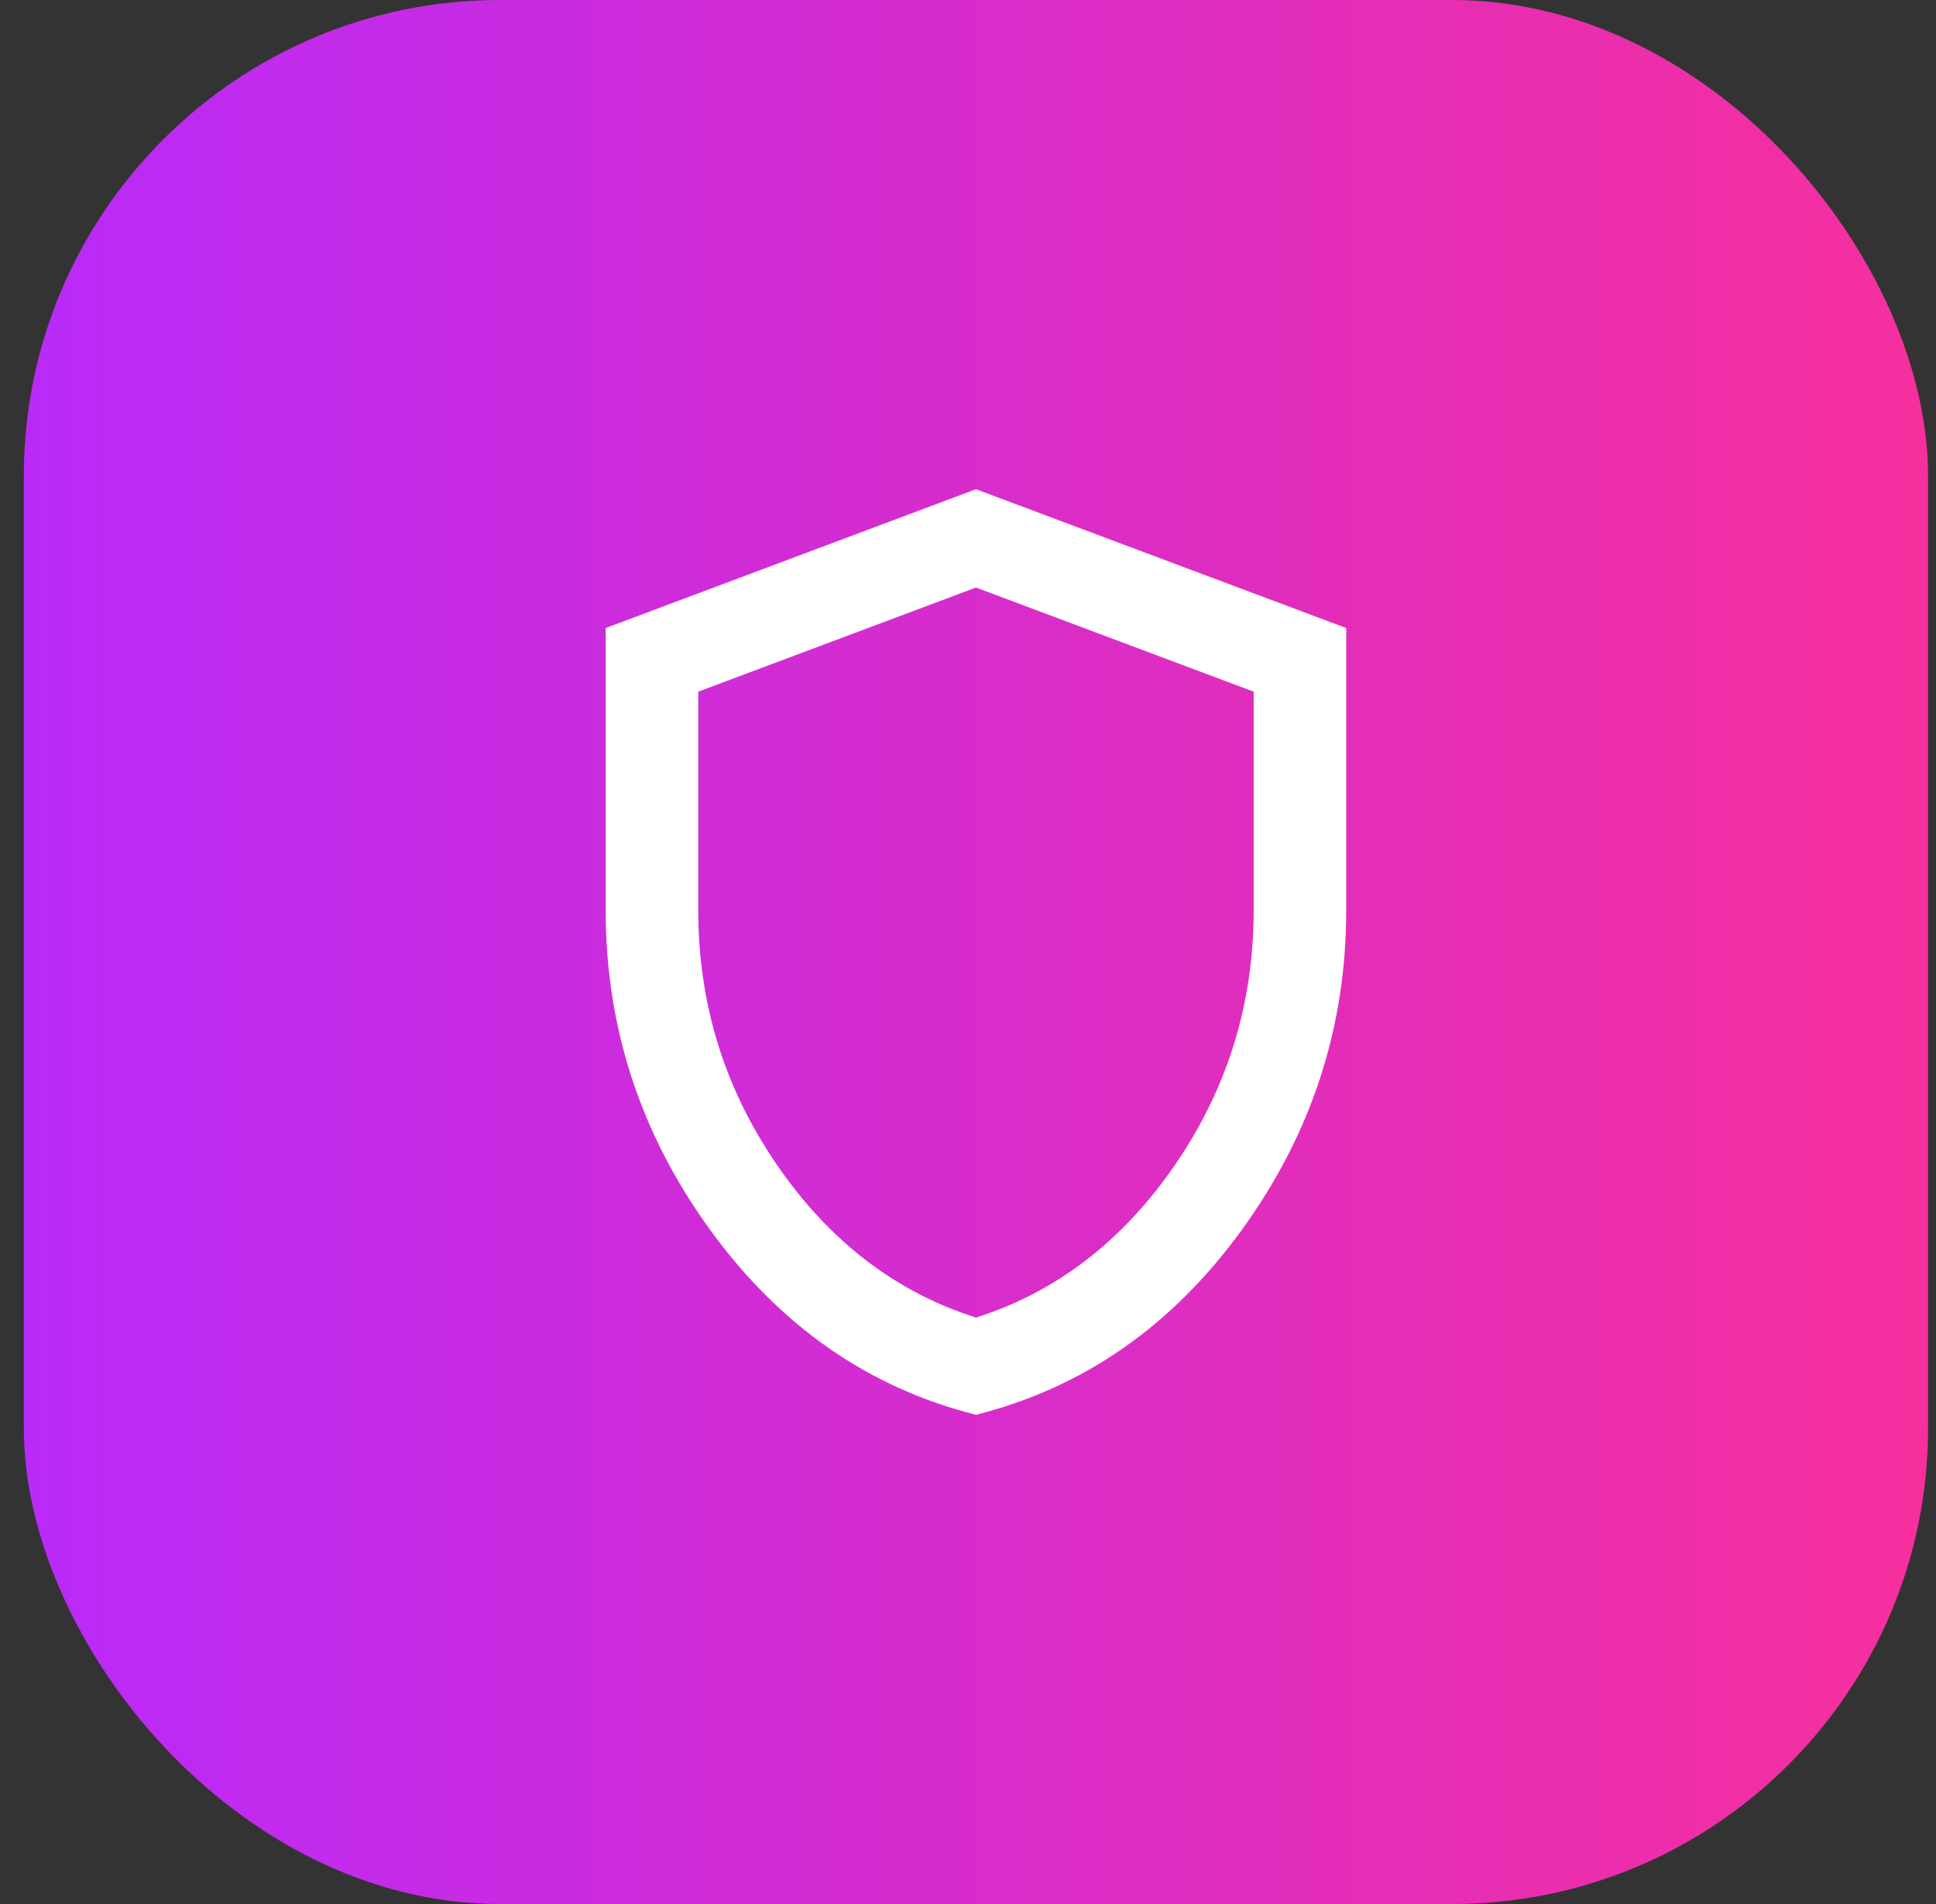 <svg width="61" height="60" viewBox="0 0 61 60" fill="none" xmlns="http://www.w3.org/2000/svg">
<rect x="0" y="0" width="61" height="60" fill="#333333" stroke="none"/>
<rect x="0.75" width="60" height="60" rx="15" fill="url(#paint0_linear_2036_2092)"/>
<path d="M30.751 44.583C27.372 43.732 24.583 41.793 22.383 38.767C20.183 35.74 19.083 32.38 19.084 28.687V19.791L30.751 15.416L42.417 19.791V28.687C42.417 32.381 41.318 35.742 39.119 38.768C36.919 41.795 34.13 43.733 30.751 44.583ZM30.751 41.52C33.278 40.718 35.369 39.114 37.022 36.708C38.674 34.301 39.501 31.628 39.501 28.687V21.796L30.751 18.515L22.001 21.796V28.687C22.001 31.628 22.827 34.301 24.48 36.708C26.133 39.114 28.223 40.718 30.751 41.52Z" fill="white"/>
<defs>
<linearGradient id="paint0_linear_2036_2092" x1="0.75" y1="30" x2="60.75" y2="30" gradientUnits="userSpaceOnUse">
<stop stop-color="#B92AF9"/>
<stop offset="1" stop-color="#F62F9D"/>
</linearGradient>
</defs>
</svg>
